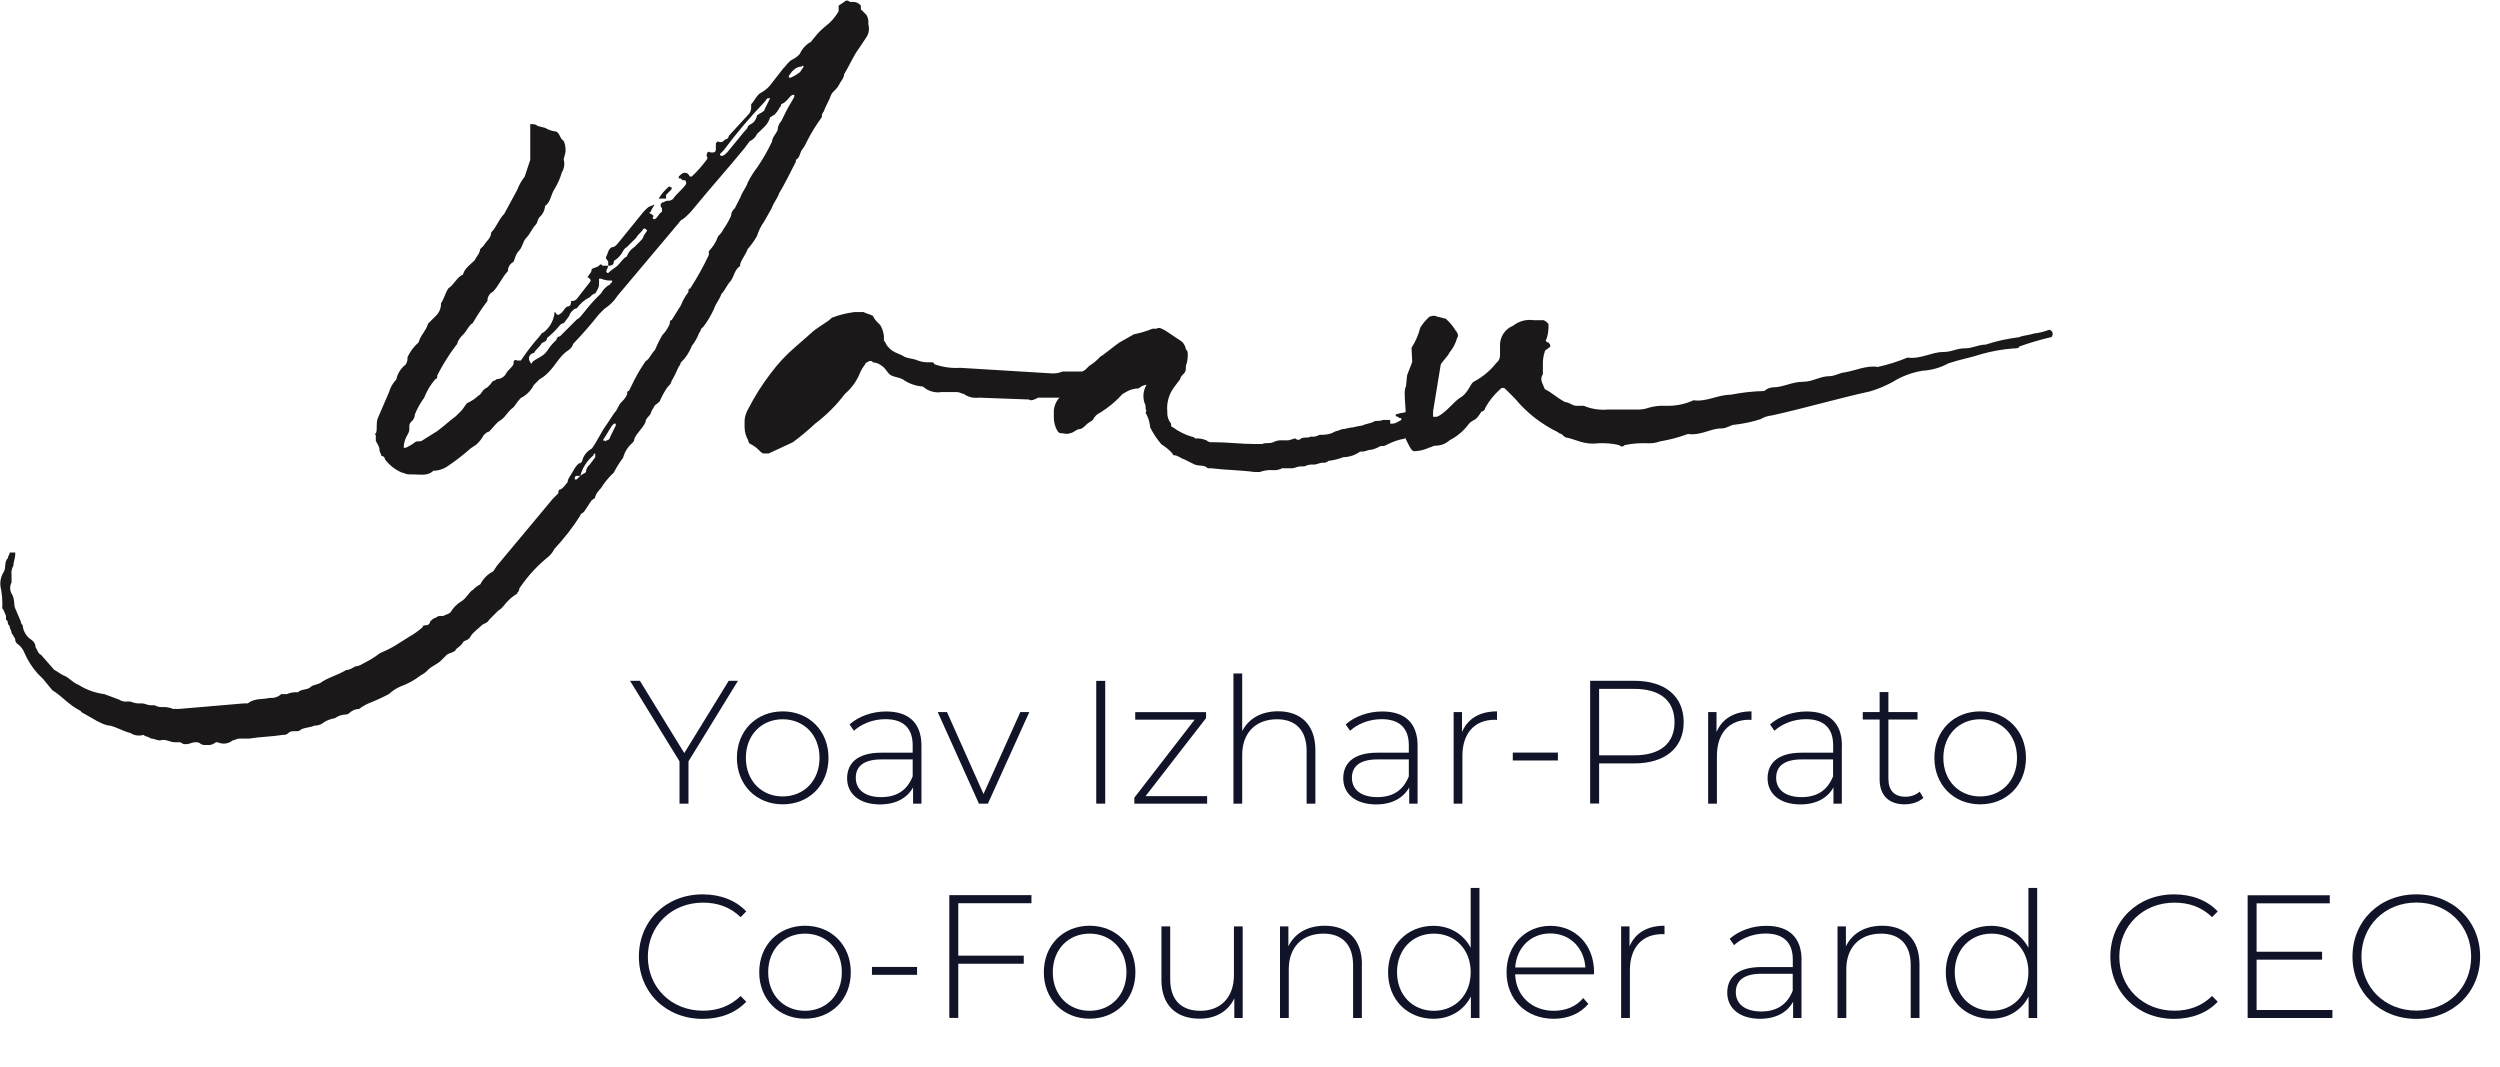 <?xml version="1.0" encoding="UTF-8"?> <svg xmlns="http://www.w3.org/2000/svg" xmlns:xlink="http://www.w3.org/1999/xlink" id="Layer_1" version="1.1" viewBox="0 0 256.58 109.48"><defs><style> .st0 { fill: none; } .st1 { fill: #111428; } .st2 { fill: #1a1818; } .st3 { isolation: isolate; } .st4 { clip-path: url(#clippath); } </style><clipPath id="clippath"><rect class="st0" width="210.66" height="76.46"></rect></clipPath></defs><g id="Group_1898"><g id="Yoav_Izhar-Prato" class="st3"><g class="st3"><path class="st1" d="M70.66,78.14v4.34h-.92v-4.34l-5.08-8.27h1.01l4.56,7.42,4.56-7.42h.95l-5.08,8.27Z"></path><path class="st1" d="M75.63,77.78c0-2.79,2-4.77,4.7-4.77s4.7,1.98,4.7,4.77-2,4.77-4.7,4.77-4.7-1.98-4.7-4.77ZM84.11,77.78c0-2.36-1.62-3.96-3.78-3.96s-3.78,1.6-3.78,3.96,1.62,3.96,3.78,3.96,3.78-1.6,3.78-3.96Z"></path><path class="st1" d="M94.57,76.52v5.96h-.86v-1.67c-.59,1.08-1.75,1.75-3.39,1.75-2.11,0-3.38-1.08-3.38-2.68,0-1.42.9-2.63,3.51-2.63h3.22v-.76c0-1.75-.95-2.68-2.79-2.68-1.3,0-2.47.49-3.24,1.19l-.45-.65c.94-.83,2.3-1.33,3.76-1.33,2.32,0,3.62,1.19,3.62,3.51ZM93.67,79.71v-1.77h-3.21c-1.94,0-2.63.81-2.63,1.89,0,1.22.95,1.98,2.61,1.98s2.68-.76,3.22-2.11Z"></path><path class="st1" d="M105.64,73.08l-4.25,9.4h-.92l-4.23-9.4h.95l3.75,8.41,3.78-8.41h.92Z"></path><path class="st1" d="M112.51,69.88h.92v12.6h-.92v-12.6Z"></path><path class="st1" d="M123.89,81.71v.77h-7.47v-.61l6.19-8.01h-6.1v-.77h7.27v.61l-6.21,8.01h6.32Z"></path><path class="st1" d="M135,76.99v5.49h-.9v-5.42c0-2.12-1.13-3.24-3.04-3.24-2.21,0-3.57,1.42-3.57,3.65v5.01h-.9v-13.36h.9v5.92c.65-1.28,1.94-2.04,3.69-2.04,2.29,0,3.82,1.35,3.82,3.98Z"></path><path class="st1" d="M145.49,76.52v5.96h-.86v-1.67c-.59,1.08-1.75,1.75-3.39,1.75-2.11,0-3.38-1.08-3.38-2.68,0-1.42.9-2.63,3.51-2.63h3.22v-.76c0-1.75-.95-2.68-2.79-2.68-1.3,0-2.47.49-3.24,1.19l-.45-.65c.94-.83,2.3-1.33,3.76-1.33,2.32,0,3.62,1.19,3.62,3.51ZM144.59,79.71v-1.77h-3.21c-1.94,0-2.63.81-2.63,1.89,0,1.22.95,1.98,2.61,1.98s2.68-.76,3.22-2.11Z"></path><path class="st1" d="M153.64,73.01v.88c-.07,0-.14-.02-.22-.02-2.09,0-3.33,1.39-3.33,3.71v4.9h-.9v-9.4h.86v2.05c.58-1.37,1.82-2.12,3.58-2.12Z"></path><path class="st1" d="M155.26,77.24h4.63v.81h-4.63v-.81Z"></path><path class="st1" d="M172.8,74.12c0,2.65-1.91,4.23-5.08,4.23h-3.6v4.12h-.92v-12.6h4.52c3.17,0,5.08,1.58,5.08,4.25ZM171.86,74.12c0-2.18-1.44-3.42-4.14-3.42h-3.6v6.82h3.6c2.7,0,4.14-1.24,4.14-3.4Z"></path><path class="st1" d="M179.76,73.01v.88c-.07,0-.14-.02-.22-.02-2.09,0-3.33,1.39-3.33,3.71v4.9h-.9v-9.4h.86v2.05c.58-1.37,1.82-2.12,3.58-2.12Z"></path><path class="st1" d="M189.03,76.52v5.96h-.86v-1.67c-.59,1.08-1.75,1.75-3.38,1.75-2.11,0-3.38-1.08-3.38-2.68,0-1.42.9-2.63,3.51-2.63h3.22v-.76c0-1.75-.95-2.68-2.79-2.68-1.3,0-2.47.49-3.24,1.19l-.45-.65c.94-.83,2.3-1.33,3.76-1.33,2.32,0,3.62,1.19,3.62,3.51ZM188.13,79.71v-1.77h-3.21c-1.94,0-2.63.81-2.63,1.89,0,1.22.96,1.98,2.61,1.98s2.68-.76,3.22-2.11Z"></path><path class="st1" d="M197.4,81.88c-.47.45-1.22.67-1.93.67-1.66,0-2.56-.97-2.56-2.56v-6.14h-1.73v-.77h1.73v-2.05h.9v2.05h2.99v.77h-2.99v6.05c0,1.21.59,1.87,1.75,1.87.56,0,1.08-.18,1.46-.52l.38.63Z"></path><path class="st1" d="M198.53,77.78c0-2.79,2-4.77,4.7-4.77s4.7,1.98,4.7,4.77-2,4.77-4.7,4.77-4.7-1.98-4.7-4.77ZM207.01,77.78c0-2.36-1.62-3.96-3.78-3.96s-3.78,1.6-3.78,3.96,1.62,3.96,3.78,3.96,3.78-1.6,3.78-3.96Z"></path></g></g><g id="Co-Founder_and_CEO" class="st3"><g class="st3"><path class="st1" d="M65.57,98.18c0-3.67,2.79-6.39,6.54-6.39,1.78,0,3.38.58,4.48,1.75l-.58.59c-1.08-1.06-2.4-1.49-3.87-1.49-3.22,0-5.65,2.38-5.65,5.55s2.43,5.54,5.65,5.54c1.48,0,2.79-.45,3.87-1.51l.58.59c-1.1,1.17-2.7,1.76-4.48,1.76-3.75,0-6.54-2.72-6.54-6.39Z"></path><path class="st1" d="M77.92,99.78c0-2.79,2-4.77,4.7-4.77s4.7,1.98,4.7,4.77-2,4.77-4.7,4.77-4.7-1.98-4.7-4.77ZM86.4,99.78c0-2.36-1.62-3.96-3.78-3.96s-3.78,1.6-3.78,3.96,1.62,3.96,3.78,3.96,3.78-1.6,3.78-3.96Z"></path><path class="st1" d="M89.49,99.24h4.63v.81h-4.63v-.81Z"></path><path class="st1" d="M98.35,92.7v5.38h6.72v.83h-6.72v5.56h-.92v-12.6h8.43v.83h-7.51Z"></path><path class="st1" d="M107.13,99.78c0-2.79,2-4.77,4.7-4.77s4.7,1.98,4.7,4.77-2,4.77-4.7,4.77-4.7-1.98-4.7-4.77ZM115.61,99.78c0-2.36-1.62-3.96-3.78-3.96s-3.78,1.6-3.78,3.96,1.62,3.96,3.78,3.96,3.78-1.6,3.78-3.96Z"></path><path class="st1" d="M127.54,95.08v9.4h-.86v-2.02c-.61,1.31-1.89,2.09-3.55,2.09-2.39,0-3.93-1.35-3.93-3.98v-5.49h.9v5.42c0,2.12,1.13,3.24,3.1,3.24,2.12,0,3.44-1.42,3.44-3.65v-5.01h.9Z"></path><path class="st1" d="M139.77,98.99v5.49h-.9v-5.42c0-2.12-1.13-3.24-3.04-3.24-2.21,0-3.56,1.42-3.56,3.65v5.01h-.9v-9.4h.86v2.04c.63-1.31,1.94-2.11,3.73-2.11,2.29,0,3.82,1.35,3.82,3.98Z"></path><path class="st1" d="M151.84,91.12v13.36h-.88v-2.21c-.74,1.46-2.16,2.29-3.85,2.29-2.65,0-4.65-1.96-4.65-4.77s2-4.77,4.65-4.77c1.67,0,3.08.83,3.83,2.25v-6.14h.9ZM150.94,99.78c0-2.36-1.62-3.96-3.78-3.96s-3.78,1.6-3.78,3.96,1.62,3.96,3.78,3.96,3.78-1.6,3.78-3.96Z"></path><path class="st1" d="M163.58,100h-8.08c.09,2.23,1.73,3.74,3.98,3.74,1.19,0,2.29-.43,3.01-1.31l.52.6c-.83,1.01-2.12,1.53-3.55,1.53-2.84,0-4.84-1.98-4.84-4.77s1.93-4.77,4.5-4.77,4.48,1.95,4.48,4.74c0,.07-.02.16-.02.25ZM155.51,99.29h7.2c-.13-2.03-1.6-3.49-3.6-3.49s-3.46,1.44-3.6,3.49Z"></path><path class="st1" d="M170.83,95.01v.88c-.07,0-.14-.02-.22-.02-2.09,0-3.33,1.39-3.33,3.71v4.9h-.9v-9.4h.86v2.05c.58-1.37,1.82-2.12,3.58-2.12Z"></path><path class="st1" d="M184.89,98.52v5.96h-.86v-1.67c-.59,1.08-1.75,1.75-3.38,1.75-2.11,0-3.38-1.08-3.38-2.68,0-1.42.9-2.63,3.51-2.63h3.22v-.76c0-1.75-.95-2.68-2.79-2.68-1.3,0-2.47.49-3.24,1.19l-.45-.65c.94-.83,2.3-1.33,3.76-1.33,2.32,0,3.62,1.19,3.62,3.51ZM183.99,101.71v-1.77h-3.21c-1.94,0-2.63.81-2.63,1.89,0,1.22.96,1.98,2.61,1.98s2.68-.76,3.22-2.11Z"></path><path class="st1" d="M197,98.99v5.49h-.9v-5.42c0-2.12-1.13-3.24-3.04-3.24-2.21,0-3.57,1.42-3.57,3.65v5.01h-.9v-9.4h.86v2.04c.63-1.31,1.94-2.11,3.73-2.11,2.29,0,3.82,1.35,3.82,3.98Z"></path><path class="st1" d="M209.08,91.12v13.36h-.88v-2.21c-.74,1.46-2.16,2.29-3.85,2.29-2.65,0-4.65-1.96-4.65-4.77s2-4.77,4.65-4.77c1.67,0,3.08.83,3.83,2.25v-6.14h.9ZM208.18,99.78c0-2.36-1.62-3.96-3.78-3.96s-3.78,1.6-3.78,3.96,1.62,3.96,3.78,3.96,3.78-1.6,3.78-3.96Z"></path><path class="st1" d="M216.59,98.18c0-3.67,2.79-6.39,6.54-6.39,1.78,0,3.38.58,4.48,1.75l-.58.59c-1.08-1.06-2.4-1.49-3.87-1.49-3.22,0-5.65,2.38-5.65,5.55s2.43,5.54,5.65,5.54c1.48,0,2.79-.45,3.87-1.51l.58.59c-1.1,1.17-2.7,1.76-4.48,1.76-3.75,0-6.54-2.72-6.54-6.39Z"></path><path class="st1" d="M239.38,103.65v.83h-8.7v-12.6h8.43v.83h-7.51v4.97h6.72v.81h-6.72v5.17h7.78Z"></path><path class="st1" d="M241.44,98.18c0-3.66,2.79-6.39,6.55-6.39s6.55,2.72,6.55,6.39-2.81,6.39-6.55,6.39-6.55-2.74-6.55-6.39ZM253.62,98.18c0-3.19-2.41-5.55-5.62-5.55s-5.64,2.36-5.64,5.55,2.41,5.54,5.64,5.54,5.62-2.36,5.62-5.54Z"></path></g></g><g id="Group_1897"><g class="st4"><g id="Group_1896"><path id="Path_3996" class="st2" d="M54.42,12.74c.38,0,.57,0,.76.19l.76.19c.35.21.74.34,1.15.38.38.19.38.76.76.95.16.36.22.75.19,1.15l-.19.76c.13.45.06.94-.19,1.34-.17.61-.43,1.18-.76,1.72-.38.57-.38,1.34-.96,1.72-.03.44-.24.86-.57,1.15-.19.19-.19.57-.38.76-.38.38-.57.95-.96,1.34s-.38.95-.76,1.34-.38.76-.57,1.15c-.36.18-.58.55-.57.95-.57.57-.96,1.53-1.53,2.1-.36.18-.58.55-.57.95-.55.73-1.06,1.5-1.52,2.29-.38.19-.57.76-.96,1.15-.24.22-.43.48-.57.76-.01.15-.08.28-.19.38-.72.96-1.36,1.98-1.91,3.06,0,.19,0,.38-.19.38-.49.56-.88,1.21-1.15,1.91-.39.53-.71,1.11-.96,1.72,0,.3-.15.58-.38.76-.15.15-.22.36-.19.57.03.27-.04.54-.19.76-.21.35-.34.74-.38,1.15v.19h.19c.34-.15.66-.34.96-.57.19-.19.57,0,.76-.19l1.53-.96c.76-.57,1.15-.96,1.91-1.53l.57-.57c.19-.19.38-.57.57-.76.42-.19.81-.44,1.15-.76.38-.19.38-.57.76-.76s.57-.57.76-.76c.14-.02.28-.09.38-.19.4,0,.77-.22.96-.57.19-.38.57-.57.76-.96,0-.19,0-.57.38-.38h.38c.58-.87,1.21-1.7,1.91-2.48.19-.19.19-.38.38-.38.62-.46,1.03-1.15,1.15-1.91v-.19c.1,0,.19.08.19.18,0,0,0,0,0,0q.19.19.38,0c.38-.19.38-.57.76-.76.38,0,.38-.38.38-.57.21.03.42-.04.57-.19l1.34-1.72q.19-.19,0-.38c-.19-.19-.38-.19-.19-.19.19-.38.38-.38.38-.76.19-.19.57-.19.76-.38s.19-.19.38,0h.57c0,.19-.19.38-.19.57,0,.1.08.19.18.19,0,0,0,0,0,0,.38-.38.76-.57.96-.76.38-.38.57-.76.96-.95.14-.39.41-.73.76-.95l.57-.57c.19-.19.38-.38.38-.57l.38-.57-.19-.19h-.19c-.19.38-.57.57-.76.95l-.96.95c-.38.19-.38.57-.76.95l-.19.19c-.19.19-.38.19-.38.38,0,.38-.38.38-.57.38v-.38c0-.19-.38-.38-.19-.57.19-.38.19-.76.57-.95.38,0,.57-.38.76-.57l2.48-3.06.38-.38c.19-.19.38-.19.76-.38-.19.38-.38.57-.38.76-.19,0-.19.19,0,.19.19.19.38.19.19.38q0,.19.19.19c.38-.19.38-.57.76-.76v-.38c-.16-.12-.19-.34-.07-.5.02-.03.04-.05.07-.07.19,0,.38-.19.57-.19.21.03.42-.04.57-.19.38-.57.96-.95,1.34-1.53,0-.19,0-.38-.19-.38s-.19,0-.38-.19h-.19v-.19c.19-.19.38-.38.57-.38s.38,0,.57.38h.19c.56-.52,1.07-1.1,1.53-1.72.11-.1.11-.27,0-.37,0,0,0,0,0,0,0-.38.19-.57.38-.38h.19c.19,0,.38,0,.38-.38v-.57l.19-.19c.38.19.57,0,.76-.19.2-.01.37-.18.38-.38l2.1-2.29c.15-.22.22-.49.19-.76v-.19c.38-.38.57-.95.96-1.15.36-.19.69-.45.96-.76l1.34-1.72c.38-.38.57-.76.96-.95.29-.14.55-.34.76-.57.21-.46.54-.86.96-1.15.19,0,.38-.38.57-.57.33-.43.72-.81,1.14-1.15.54-.41.99-.93,1.33-1.52v-.58l.57-.38c.12-.16.34-.19.5-.07.03.02.05.04.07.07h.38c.3,0,.58.15.76.38v.38l.57.57c.17.29.24.62.19.95.14.45.07.94-.19,1.34l-.76,1.14c-.57.76-.96,1.72-1.53,2.67,0,.38-.38.76-.57,1.15s-.57.57-.76.95c-.19.57-.57,1.15-.76,1.72-.15.15-.22.36-.19.57-.58.78-1.09,1.61-1.53,2.48-.15.34-.34.66-.57.95-.19.38-.19.76-.57.95v.19c-.57,1.15-1.15,2.29-1.72,3.25-.19.57-.57.95-.76,1.53l-.76,1.34c-.33.47-.59.98-.76,1.53-.27.48-.59.92-.96,1.34-.19.57-.57.95-.76,1.53v.19c-.57.38-.57.95-.96,1.53-.38.38-.57.95-.96,1.34-.19.57-.57.95-.76,1.53-.31.68-.69,1.32-1.15,1.91-.19,0-.19.38-.38.57-.18.48-.44.93-.76,1.34-.24.65-.64,1.24-1.14,1.72q0,.19-.19.38c-.22.53-.47,1.04-.76,1.53,0,.19-.19.38-.38.57-.3.42-.55.87-.76,1.34,0,.19-.38.38-.57.57-.19.38-.38.57-.38.76-.19.38-.57.57-.57.96-.38.76-.96,1.15-1.14,1.72q0,.19-.19.38c-.47.4-.8.93-.96,1.53-.36.48-.68.99-.96,1.53-.43.4-.81.85-1.15,1.34-.19.38-.57.57-.76,1.15,0,.19-.19.19-.38.38l-.76,1.15c-.19.19-.38.19-.38.38-.78,1.23-1.68,2.38-2.67,3.44-.14.29-.34.55-.57.76-1.1.88-2.06,1.9-2.86,3.06-.1.1-.17.24-.19.38,0,.19-.19.19-.19.38-.35.21-.68.46-.96.76-.38.38-.57.76-.96.96l-.38.38-.57.57c-.19.38-.57.38-.76.57-.38.38-.96.76-1.15,1.15s-.57.38-.76.57c-.19.38-.57.57-.76.76,0,.1-.08.19-.18.19,0,0,0,0,0,0-.19.19-.57.19-.76.38l-.57.57c-.38.38-.96.57-1.34.96-.22.24-.48.43-.76.57-.63.49-1.34.88-2.1,1.15-.42.19-.81.44-1.15.76-.68.36-1.38.68-2.1.96-.34.15-.66.34-.96.57-.35,0-.69.14-.96.38-.1.11-.24.18-.38.19-.41,0-.81.14-1.15.38-.49.07-.95.27-1.34.57-.23.13-.5.2-.76.19-.38.19-.95.19-1.34.38-.15.15-.36.22-.57.19-.38,0-.57,0-.76.19-.15.15-.36.22-.57.19-1.15.19-2.29.19-3.44.38h-.95c-.38,0-.57.19-.76.19-.43.35-1.02.43-1.53.19h-.19c-.44.34-1.02.41-1.53.19-.15-.15-.36-.22-.57-.19-.38,0-.57.19-.95.19-.21.03-.42-.04-.57-.19h-.57c-.57,0-.95-.38-1.53-.19-.38,0-.57-.19-.95-.19-.19-.19-.57-.19-.76-.38-.45.14-.94.07-1.34-.19-.76-.19-1.34-.57-2.1-.76-.76,0-2.1-.96-2.86-1.34l-.19-.19c-1.15-.57-1.91-1.53-2.86-2.1l-.95-1.15-.57-.57c-.55-.62-1.01-1.33-1.34-2.1-.14-.39-.41-.73-.76-.96q-.19-.19-.19-.38c-.01-.15-.08-.28-.19-.38,0-.19-.19-.19-.19-.38s-.19-.39-.19-.58-.19-.19-.19-.38,0-.19-.19-.38v-.38c-.19-.38-.19-.57-.38-.76.03-.77-.03-1.54-.19-2.29-.06-.54.08-1.08.38-1.53.19-.38,0-.96.38-1.34,0-.19.19-.38.19-.57h.57v.19c0,.38-.19.76-.19,1.15-.17.29-.24.62-.19.96v.76c-.19.36-.19.79,0,1.15.38.57.19,1.15.38,1.53l.57,1.34q0,.19.19.38c.05.63.41,1.21.95,1.53.24.18.38.46.38.76.19.19.19.57.57.76l1.34,1.53c.38.19.57.38.95.57.57.19.95.76,1.53.96.81.51,1.72.84,2.67.96l1.53.57c.22.15.49.22.76.19h.38c.36.16.75.22,1.15.19.38,0,.57.19.95.19h.38c.23.13.5.2.76.19.39-.03.79.04,1.15.19h.57c2.29-.19,4.39-.38,6.68-.57h.39c.76-.57,1.53-.38,2.29-.57.42.05.84-.09,1.15-.38h.57c.36-.16.75-.22,1.15-.19.38-.38.95-.19,1.34-.57.19-.19.57-.19.95-.38.76-.57,1.72-.76,2.67-1.34.38,0,.57-.19.96-.38.38,0,.57-.19.96-.38.54-.27,1.05-.59,1.53-.96.53-.22,1.04-.47,1.53-.76l1.53-.96c.48-.27.92-.59,1.34-.96,0-.19.19-.19.38-.19.2-.01.37-.18.38-.38.19-.19.38-.38.57-.38.15-.15.36-.22.57-.19h.19c.38-.19.57-.19.76-.38.28-.47.67-.87,1.15-1.15.57-.38.76-.96,1.15-1.15.22-.24.48-.43.76-.57.29-.58.75-1.04,1.33-1.34l.38-.57,5.73-6.87.57-.57c0-.19,0-.38.19-.38.38-.19.57-.57.76-.76,0-.38.38-.76.57-1.15.14-.29.34-.55.57-.76.2-.01.37-.18.38-.38.15-.49.5-.91.96-1.15.57-.76.96-1.72,1.53-2.48l.76-1.15c.38-.38.38-.76.76-1.15.24-.22.43-.48.57-.76,0-.19,0-.38.19-.38l.57-1.15c.34-.66.72-1.29,1.14-1.9.38-.19.57-.76.96-1.15.22-.53.47-1.04.76-1.53.32-.33.58-.72.76-1.15,0-.19,0-.38.19-.38l.96-1.53c.18-.48.44-.94.76-1.34,0-.19,0-.38.19-.38.71-1.1,1.35-2.25,1.91-3.44v-.39c.42-.43.75-.96.95-1.53.24-.22.43-.48.57-.76.3-.42.55-.87.76-1.34,0-.3.15-.58.38-.76l.58-1.14c.19-.57.57-.95.76-1.53.27-.54.59-1.05.96-1.53.58-.85,1.09-1.74,1.53-2.67,0-.38.38-.76.57-1.15,0-.35.14-.69.38-.95l.57-1.15c.19-.38.57-.95.76-1.34v-.19h-.19c-.38.19-.57.76-1.15.95-.01.15-.08.28-.19.38-.14.29-.34.55-.57.76-.19,0-.19.19-.38.19-.19.76-.76,1.15-1.34,1.72-.15.34-.42.61-.76.76l-.57.76c-1.72,2.1-3.44,4.01-5.16,6.11-.33.43-.72.81-1.15,1.15-.19,0-.38.38-.57.57l-6.11,7.26c-.34.54-.8.99-1.34,1.34l-.57.57c-.84,1.06-1.73,2.08-2.67,3.06,0,.19-.19.38-.38.57-.96.57-1.34,1.53-2.1,2.29-.28.3-.6.56-.96.76l-.57.57c-.29.58-.76,1.05-1.34,1.34-.38.38-.57.76-.76.96-.57.38-.76.96-1.34,1.34-.38.19-.76.76-1.15,1.15-.19,0-.38.19-.57.38-.19.36-.45.69-.76.96l-.57.38c-.78.7-1.61,1.33-2.48,1.91-.35.21-.74.34-1.15.38h-.19c-.57.57-1.34.38-2.1.38h-.38c-.38,0-.57-.19-.76-.19-.68-.29-1.27-.75-1.72-1.34-.01-.21-.18-.37-.38-.38,0-.19-.19-.38-.19-.57,0-.38-.19-.57-.38-.96v-.57s-.19-.19,0-.19c.19-.38,0-.96.19-1.53l1.15-2.67c.14-.5.4-.96.76-1.34.13-.61.47-1.15.96-1.53.15-.22.22-.49.19-.76.27-.58.66-1.1,1.15-1.53.19-.76.76-1.15.96-1.91l.76-.76c.38-.34.59-.83.57-1.34.38-.57.38-.95.76-1.53.57-.38.76-.95,1.34-1.34.1,0,.19-.08.19-.18,0,0,0,0,0,0,.19-.57.76-.95,1.15-1.34.19-.38.57-.76.57-1.15l.38-.38c.19-.38.76-.76.76-1.34.57-.57.76-1.34,1.34-1.91l1.34-2.48c.18-.48.44-.94.76-1.34l.57-1.72M56.14,36.04c.26-.43.58-.81.96-1.15.01-.2.18-.37.38-.38l1.15-1.15.57-.57c.38-.19.57-.57.76-.76.52-.68,1.1-1.32,1.72-1.91.22-.41.55-.74.96-.95,0-.1.08-.19.18-.19,0,0,0,0,0,0v-.19c-.39.03-.78-.04-1.15-.19h-.19v.57c0,.38-.19.57-.38.95-.19,0-.38.19-.57.38-.53.26-.99.66-1.34,1.15-.15.01-.28.08-.38.19-.19.19-.38.38-.38.57l-.57.76q-.19,0-.38.19c-.4.49-.85.94-1.34,1.33,0,.38-.38.38-.57.57-.19.38-.57.57-.76.96-.14.02-.28.09-.38.19-.19.22-.19.55,0,.76,0,.19.19.19.19,0,.38-.38,1.15-.57,1.53-1.15M59.57,48.83c.19-.19.38-.19.57-.38,0-.3.15-.58.38-.76l.57-.76v-.38q-.19,0-.19.19c-.66.54-1.13,1.28-1.34,2.1h-.38c-.1,0-.19.08-.19.18,0,0,0,0,0,0v.19h.19l.38-.38ZM62.25,45.2c.2-.01.37-.18.38-.38l.57-1.15v-.19h-.19l-.19.19c-.38.57-.57.96-.96,1.53h.19q0,.19.19,0M68.55,19.23c.19-.19.19,0,.38,0v.19l-.57.58v.38h-.76c.26-.43.58-.81.96-1.15M74.66,15.61l1.72-2.1c.19-.19.38-.38.38-.57l.57-.38c.2-.21.33-.48.38-.76.19,0,.19-.19.38-.19.19-.19.38-.19.38-.38l.57-1.15h-.19c-.19,0-.19.19-.38.38-1.5,1.57-2.9,3.22-4.2,4.97l-.38.38q0,.19.19.19c.19,0,.38-.19.57-.38M82.11,7.4l.38-.57s-.19-.19-.19,0c-.57,0-.96.38-1.34.95v.19h.19c.34-.15.66-.34.96-.57"></path><path id="Path_3997" class="st2" d="M119.72,39.1c-.38,0-.76.38-.95.38h-.95c-.35,0-.69.14-.95.38-.47.01-.93.14-1.34.38-.29.15-.62.22-.95.19-.45-.03-.91.03-1.34.19-.19.19-.38,0-.57,0h-2.1c-.43.35-1.02.43-1.53.19h-2.48c-.38.19-.76.38-.95.19l-5.16-.19c-.54.08-1.09-.06-1.53-.38-.19,0-.38-.19-.76-.19h-1.53c-.69.11-1.39-.1-1.91-.57-.76-.05-1.49-.32-2.1-.76-.38-.19-.76-.19-1.15-.38s-.57-.76-.95-.96c-.26-.24-.6-.37-.95-.38,0-.19-.38-.19-.57,0-.1,0-.19.08-.19.18,0,0,0,0,0,0-.23.29-.43.61-.57.96-.33.81-.86,1.53-1.53,2.1-.87,1.16-1.9,2.18-3.05,3.05-.72.68-1.49,1.32-2.29,1.91l-2.48,1.15h-.57c-.38-.19-.57-.57-.95-.76-.19-.19-.57-.19-.57-.57-.24-.41-.37-.87-.38-1.34v-.76c.04-.41.17-.8.38-1.15.65-1.28,1.42-2.49,2.29-3.63.73-.98,1.56-1.88,2.48-2.67l1.53-1.34c.76-.76,1.72-1.15,2.29-1.72.74-.28,1.51-.47,2.29-.57h.95c.38.19.57.19.95.38.14.29.34.55.57.76l.19.19c.21.35.34.74.38,1.15v.38c0,.19.19.19.19.38.57.96,1.34.96,1.91,1.34.38.19.95.19,1.34.38.43.16.88.22,1.34.19.19,0,.38,0,.38.19.85.31,1.77.44,2.67.38l9.36.57c.39.03.78-.04,1.14-.19h2.29c.38,0,.95.19,1.34-.19h.95c.45.04.91-.02,1.34-.19.3-.14.63-.2.95-.19.38,0,.76.19.95-.19h.95c.21.03.42-.04.57-.19.36-.16.75-.22,1.14-.19.38,0,.76.19,1.15-.19"></path><path id="Path_3998" class="st2" d="M144.16,45.02c-.6.1-1.18.3-1.72.57-.22.15-.49.22-.76.19-.3.18-.62.31-.95.38-.38,0-.57.19-.95.19h-.19c-.5.36-1.1.56-1.72.57-.49.19-1,.32-1.53.38-.15.15-.36.22-.57.19-.38,0-.57.19-.95.19-.33-.03-.66.04-.95.19h-.38c-.38,0-.57.19-.95.19h-.95c-.29.15-.62.22-.95.19-.45-.03-.91.03-1.34.19h-.57c-1.34-.19-2.86-.19-4.39-.38h-.38c-.38-.38-.76-.19-1.34-.38l-1.14-.57c-.19,0-.57-.38-.95-.38-.1,0-.19-.08-.19-.18,0,0,0,0,0,0-.33-.37-.72-.69-1.15-.96-.45-.53-.83-1.1-1.14-1.72-.04-.47-.17-.92-.38-1.34-.11-.1-.11-.27,0-.37,0,0,0,0,0,0-.19-.19,0-.57-.19-.76-.22-.63-.15-1.33.19-1.91,0-.1-.08-.19-.18-.19,0,0,0,0,0,0-.33-.03-.66.04-.95.19-.19.19-.57.57-.76.57l-.57.38c-.67.74-1.44,1.38-2.29,1.91-.34.15-.61.42-.76.76l-.57.38c-.38.38-.57.57-.95.57-.38.19-.57.38-.76.38-.38.19-.76,0-1.15,0l-.19-.19c-.24-.41-.37-.87-.38-1.34v-.57c-.02-.56.19-1.11.57-1.53l.57-.76c.37-.33.7-.72.95-1.15.33-.37.72-.7,1.15-.96l.38-.38c.43-.26.81-.58,1.15-.96.38-.19,1.72-1.34,2.1-1.53l1.34-.76c.65-.13,1.29-.32,1.91-.57h.38c.38-.19.57,0,.95.19l1.72,1.15c.2.21.33.48.38.76q.19.19.19.38c.03.45-.03.91-.19,1.34,0,.38,0,.57-.19.76s-.38.38-.38.57l-.57.76c-.6.75-.87,1.72-.76,2.67-.03.42.11.83.38,1.15,0,.19,0,.38.19.38.57.43,1.22.75,1.91.96.15.01.28.08.38.19.39-.03.79.04,1.15.19.15.15.36.22.57.19,1.53,0,3.05.19,4.39.19h.76c.38-.19.76,0,1.14-.19.29-.15.62-.22.95-.19h.57c.19,0,.57-.19.76-.19.12.16.34.19.5.07.03-.02.05-.04.07-.07.38-.19.76,0,.95-.19.33.05.67-.02.95-.19.45.03.91-.03,1.34-.19.19-.19.57-.19.95-.38.38,0,.76-.19,1.15-.19.31-.08.63-.15.95-.19.38-.19.76-.19,1.15-.38.19-.19.57,0,.95-.19h.76v.38h.19c.38,0,.57-.19.95-.38v-.19h-.19c-.1-.11-.24-.18-.38-.19v-.19c.57-.19,1.15-.19,1.53-.38.19-.19.38,0,.57-.19"></path><path id="Path_3999" class="st2" d="M147.08,42.21v.57h.38c.96-.38,1.79-1.67,2.55-2.05.76-.57.89-1.38,1.27-1.57.89-.47,1.67-1.12,2.29-1.91.24-.18.38-.46.38-.76v-.96c-.05-.91.49-1.76,1.34-2.1.59-.47,1.35-.68,2.1-.57h.96c.19,0,.38.19.57.38.03.52-.03,1.03-.19,1.53-.19.19,0,.38.19.38q.38.38,0,.57c-.19.19-.38.19-.38.38-.14.43-.21.88-.19,1.34v.96c-.38.57,0,.96.19,1.53.76.38,1.34.96,2.1,1.34.38,0,.76.38,1.15.38h.76c.78.33,1.64.46,2.48.38h2.86c.45.03.91-.03,1.34-.19.56-.16,1.14-.22,1.72-.19.99.03,1.97-.16,2.86-.57,1.34.19,2.48-.57,3.82-.57,1.13-.22,2.28-.35,3.44-.38.26-.24.6-.37.96-.38.96,0,1.91-.57,3.05-.57.96,0,1.72-.57,2.67-.57.57,0,1.15-.38,1.53-.38,1.15-.19,2.29-.76,3.44-.57,1.04-.23,2.07-.55,3.05-.96,1.34.19,2.48-.57,3.63-.57.96,0,1.34-.38,2.29-.38.76,0,1.34-.38,2.1-.38,1.12-.37,2.27-.62,3.44-.76.38-.19.96-.19,1.53-.38.52-.06,1.04-.19,1.53-.38.2.01.37.18.38.38,0,0,0,.38-.19.38-1.1.26-2.18.57-3.25.96,0,.19-.38.19-.57.19-1.1.08-2.19.27-3.25.57-1.15.38-2.29.57-3.44.96-.82.45-1.74.71-2.67.76-1.08.18-2.12.57-3.05,1.15-.73.4-1.5.72-2.29.96-3.44.76-6.68,1.72-10.12,2.48-.41.04-.8.17-1.15.38-.87.28-1.76.47-2.67.57-.38,0-.76.38-1.34.38-1.15,0-2.1.76-3.44.57-.93.34-1.89.6-2.86.76-.43.16-.88.22-1.34.19-.77-.03-1.54.03-2.29.19-.12.16-.34.19-.5.07-.03-.02-.05-.04-.07-.07-.69-.16-1.39-.22-2.1-.19-1.53.19-2.29-.38-3.25-.57-.19,0-.38-.19-.57-.38-.14-.02-.28-.09-.38-.19-1.69-.82-3.19-1.99-4.39-3.44l-.96-.96c-.12-.16-.34-.19-.5-.07-.03.02-.05.04-.07.07-.61.55-1.13,1.19-1.53,1.91-.01.2-.18.37-.38.38-.72,1.14-.71.66-1.28,1.24-.51.71-1.19,1.29-1.97,1.69-.42.38-.96.59-1.53.57-.19,0-.38.19-.57.19-.48.23-1,.36-1.53.38-.33-.02-.46-.38-1.03-1.53,0-.57-.19-.96,0-1.34.38-.76-.22-3.21.16-3.78l.11-1.12c.19-.57.34-.83.53-1.41l-.07-1.44c.41-.63.71-1.32.89-2.05.26-.43.58-.81.96-1.15.19,0,.38-.19.76,0l.76.19c.57.19-.21-.13.17.06.37.33.7.72.96,1.15.19.19.38.57.19.76-.16.59-.45,1.13-.84,1.59,0,.19-.86,1.02-.86,1.21"></path></g></g></g></g></svg> 